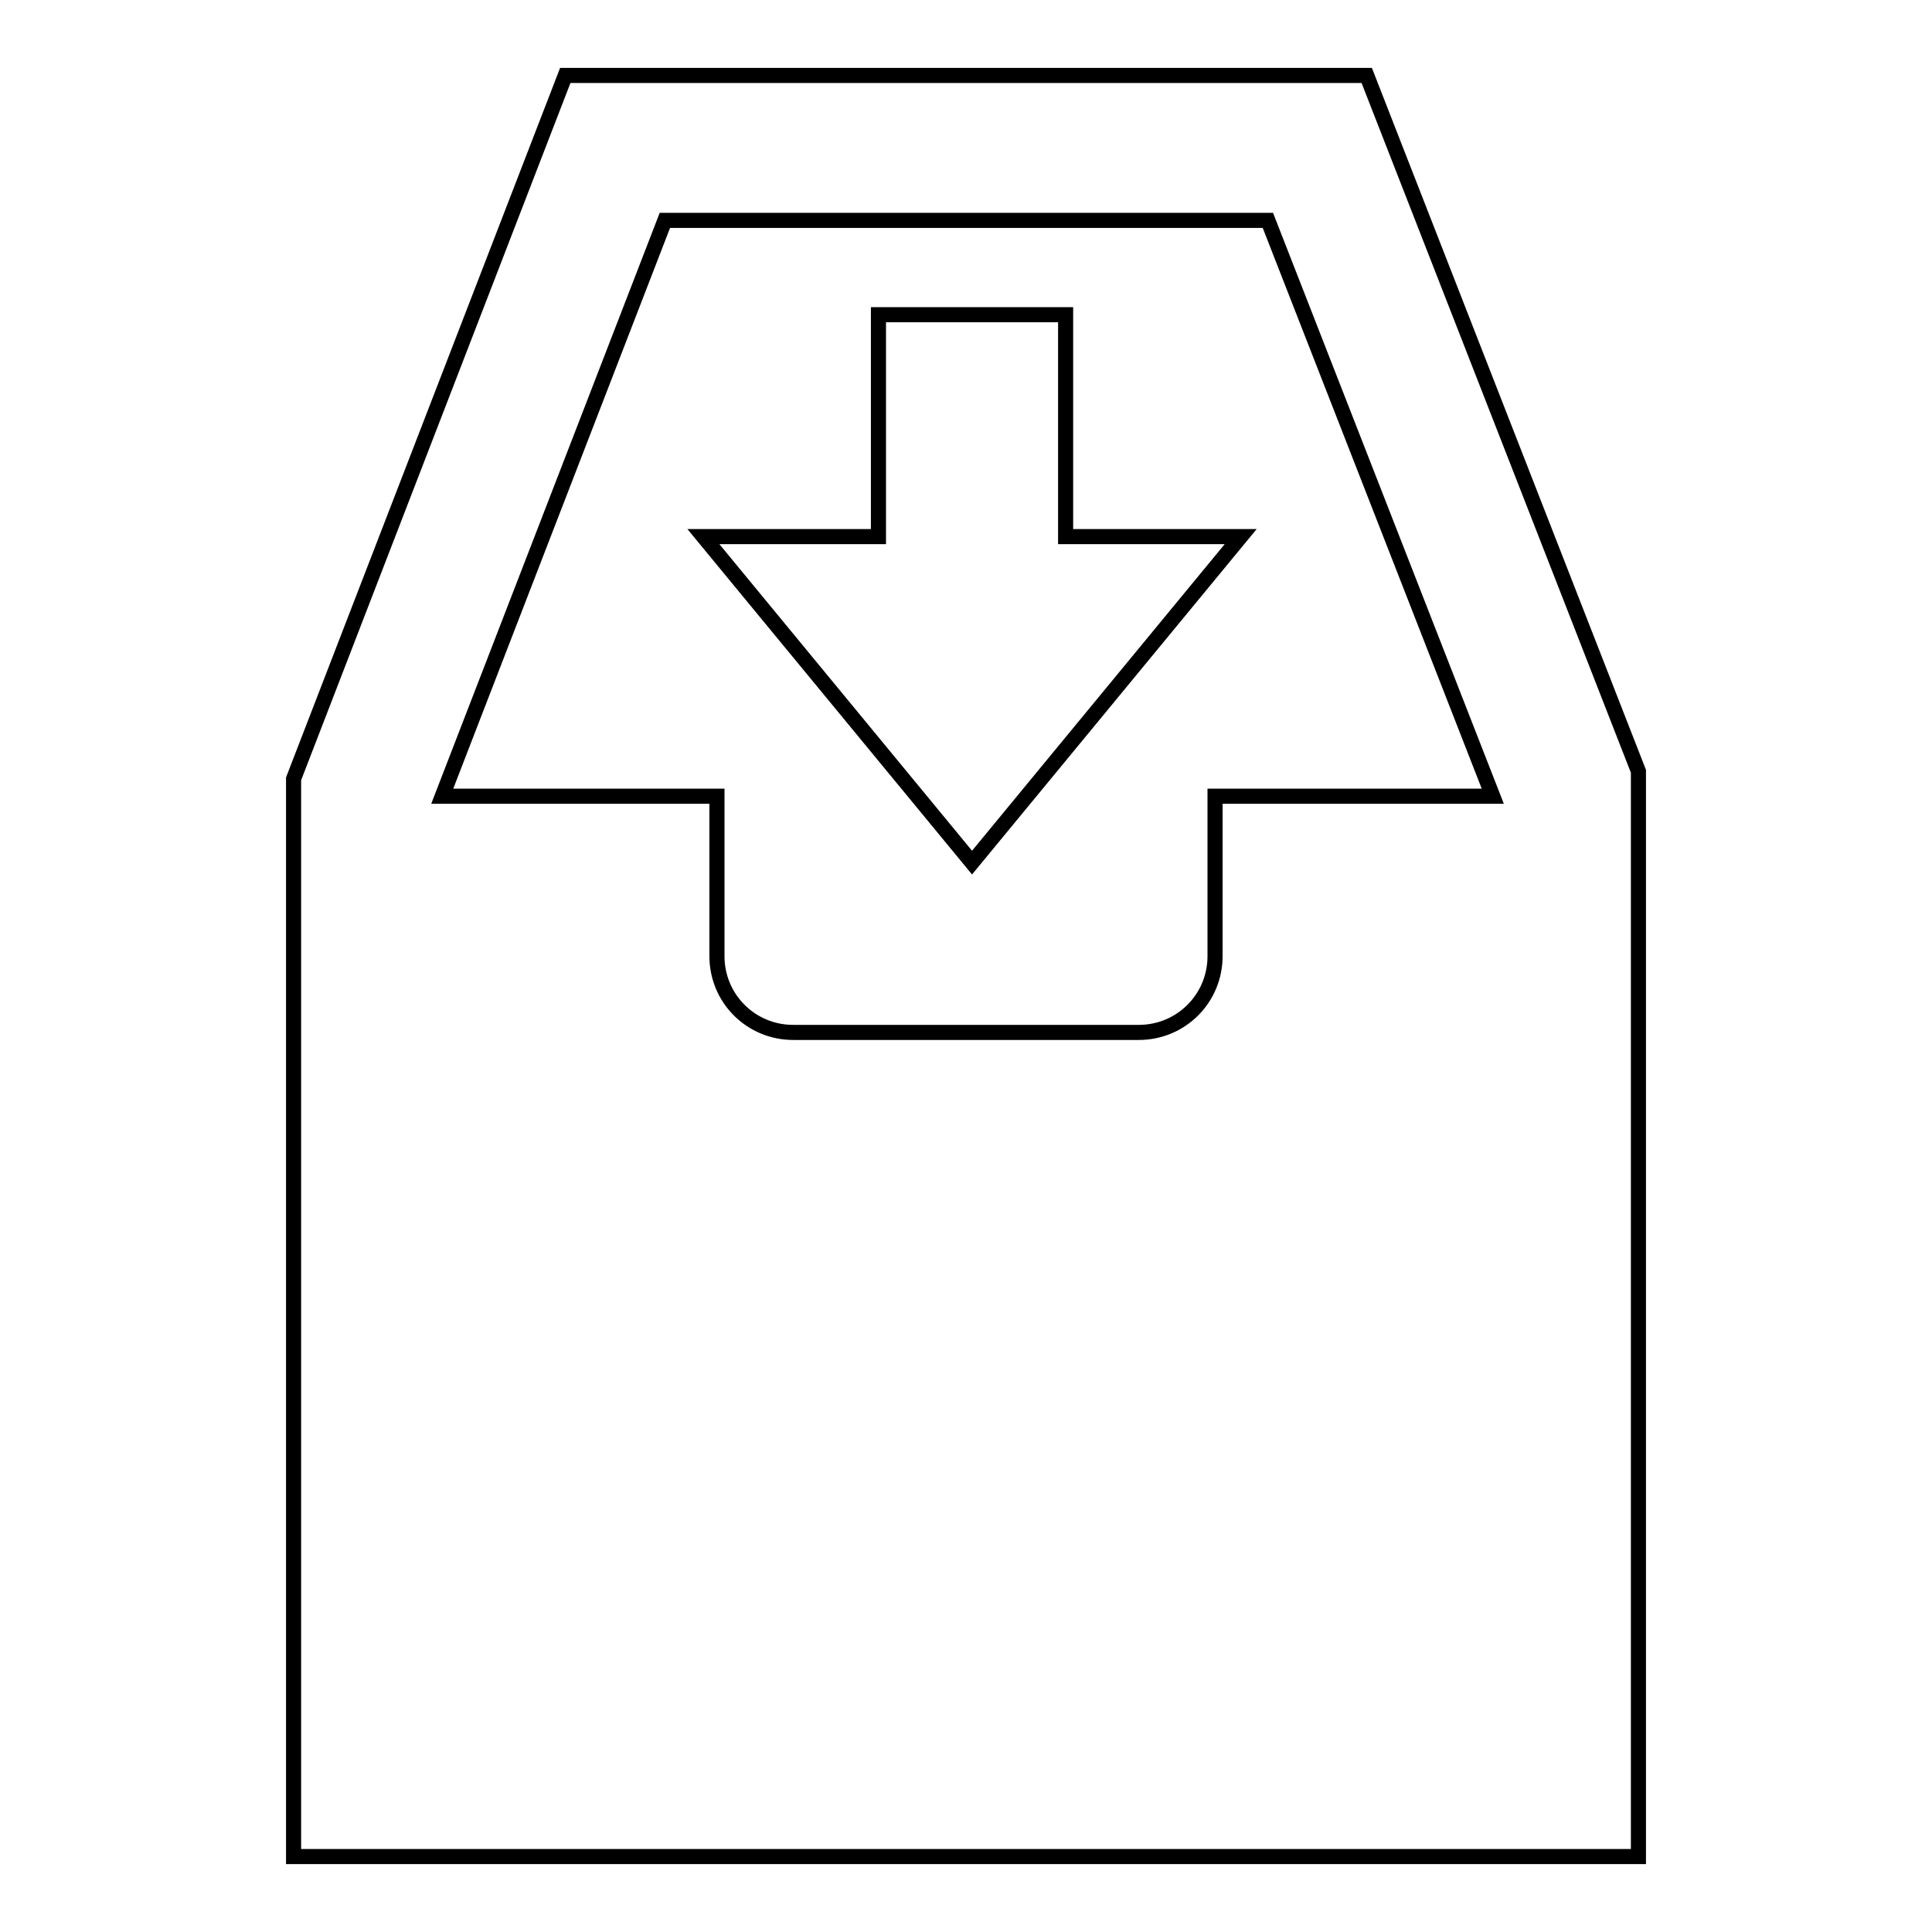 <?xml version="1.0" encoding="utf-8"?>
<!-- Svg Vector Icons : http://www.onlinewebfonts.com/icon -->
<!DOCTYPE svg PUBLIC "-//W3C//DTD SVG 1.1//EN" "http://www.w3.org/Graphics/SVG/1.1/DTD/svg11.dtd">
<svg version="1.1" xmlns="http://www.w3.org/2000/svg" xmlns:xlink="http://www.w3.org/1999/xlink" x="0px" y="0px" viewBox="0 0 256 256" enable-background="new 0 0 256 256" xml:space="preserve">
<g> <path stroke-width="2" fill-opacity="0" stroke="#000000"  d="M181.1,10H74.9l-36,93.2V246h178.2V102.2L181.1,10z M161,105.5v21.2c0,5.6-4.5,10.1-10.1,10.1h-45.8 c-5.6,0-10.1-4.5-10.1-10.1v-21.2H58.6l29.5-76.3H168l29.8,76.3H161z M141.2,41.7h-24.8v29.4H93.2l35.6,43.2l35.6-43.2h-23.2V41.7z "/></g>
</svg>